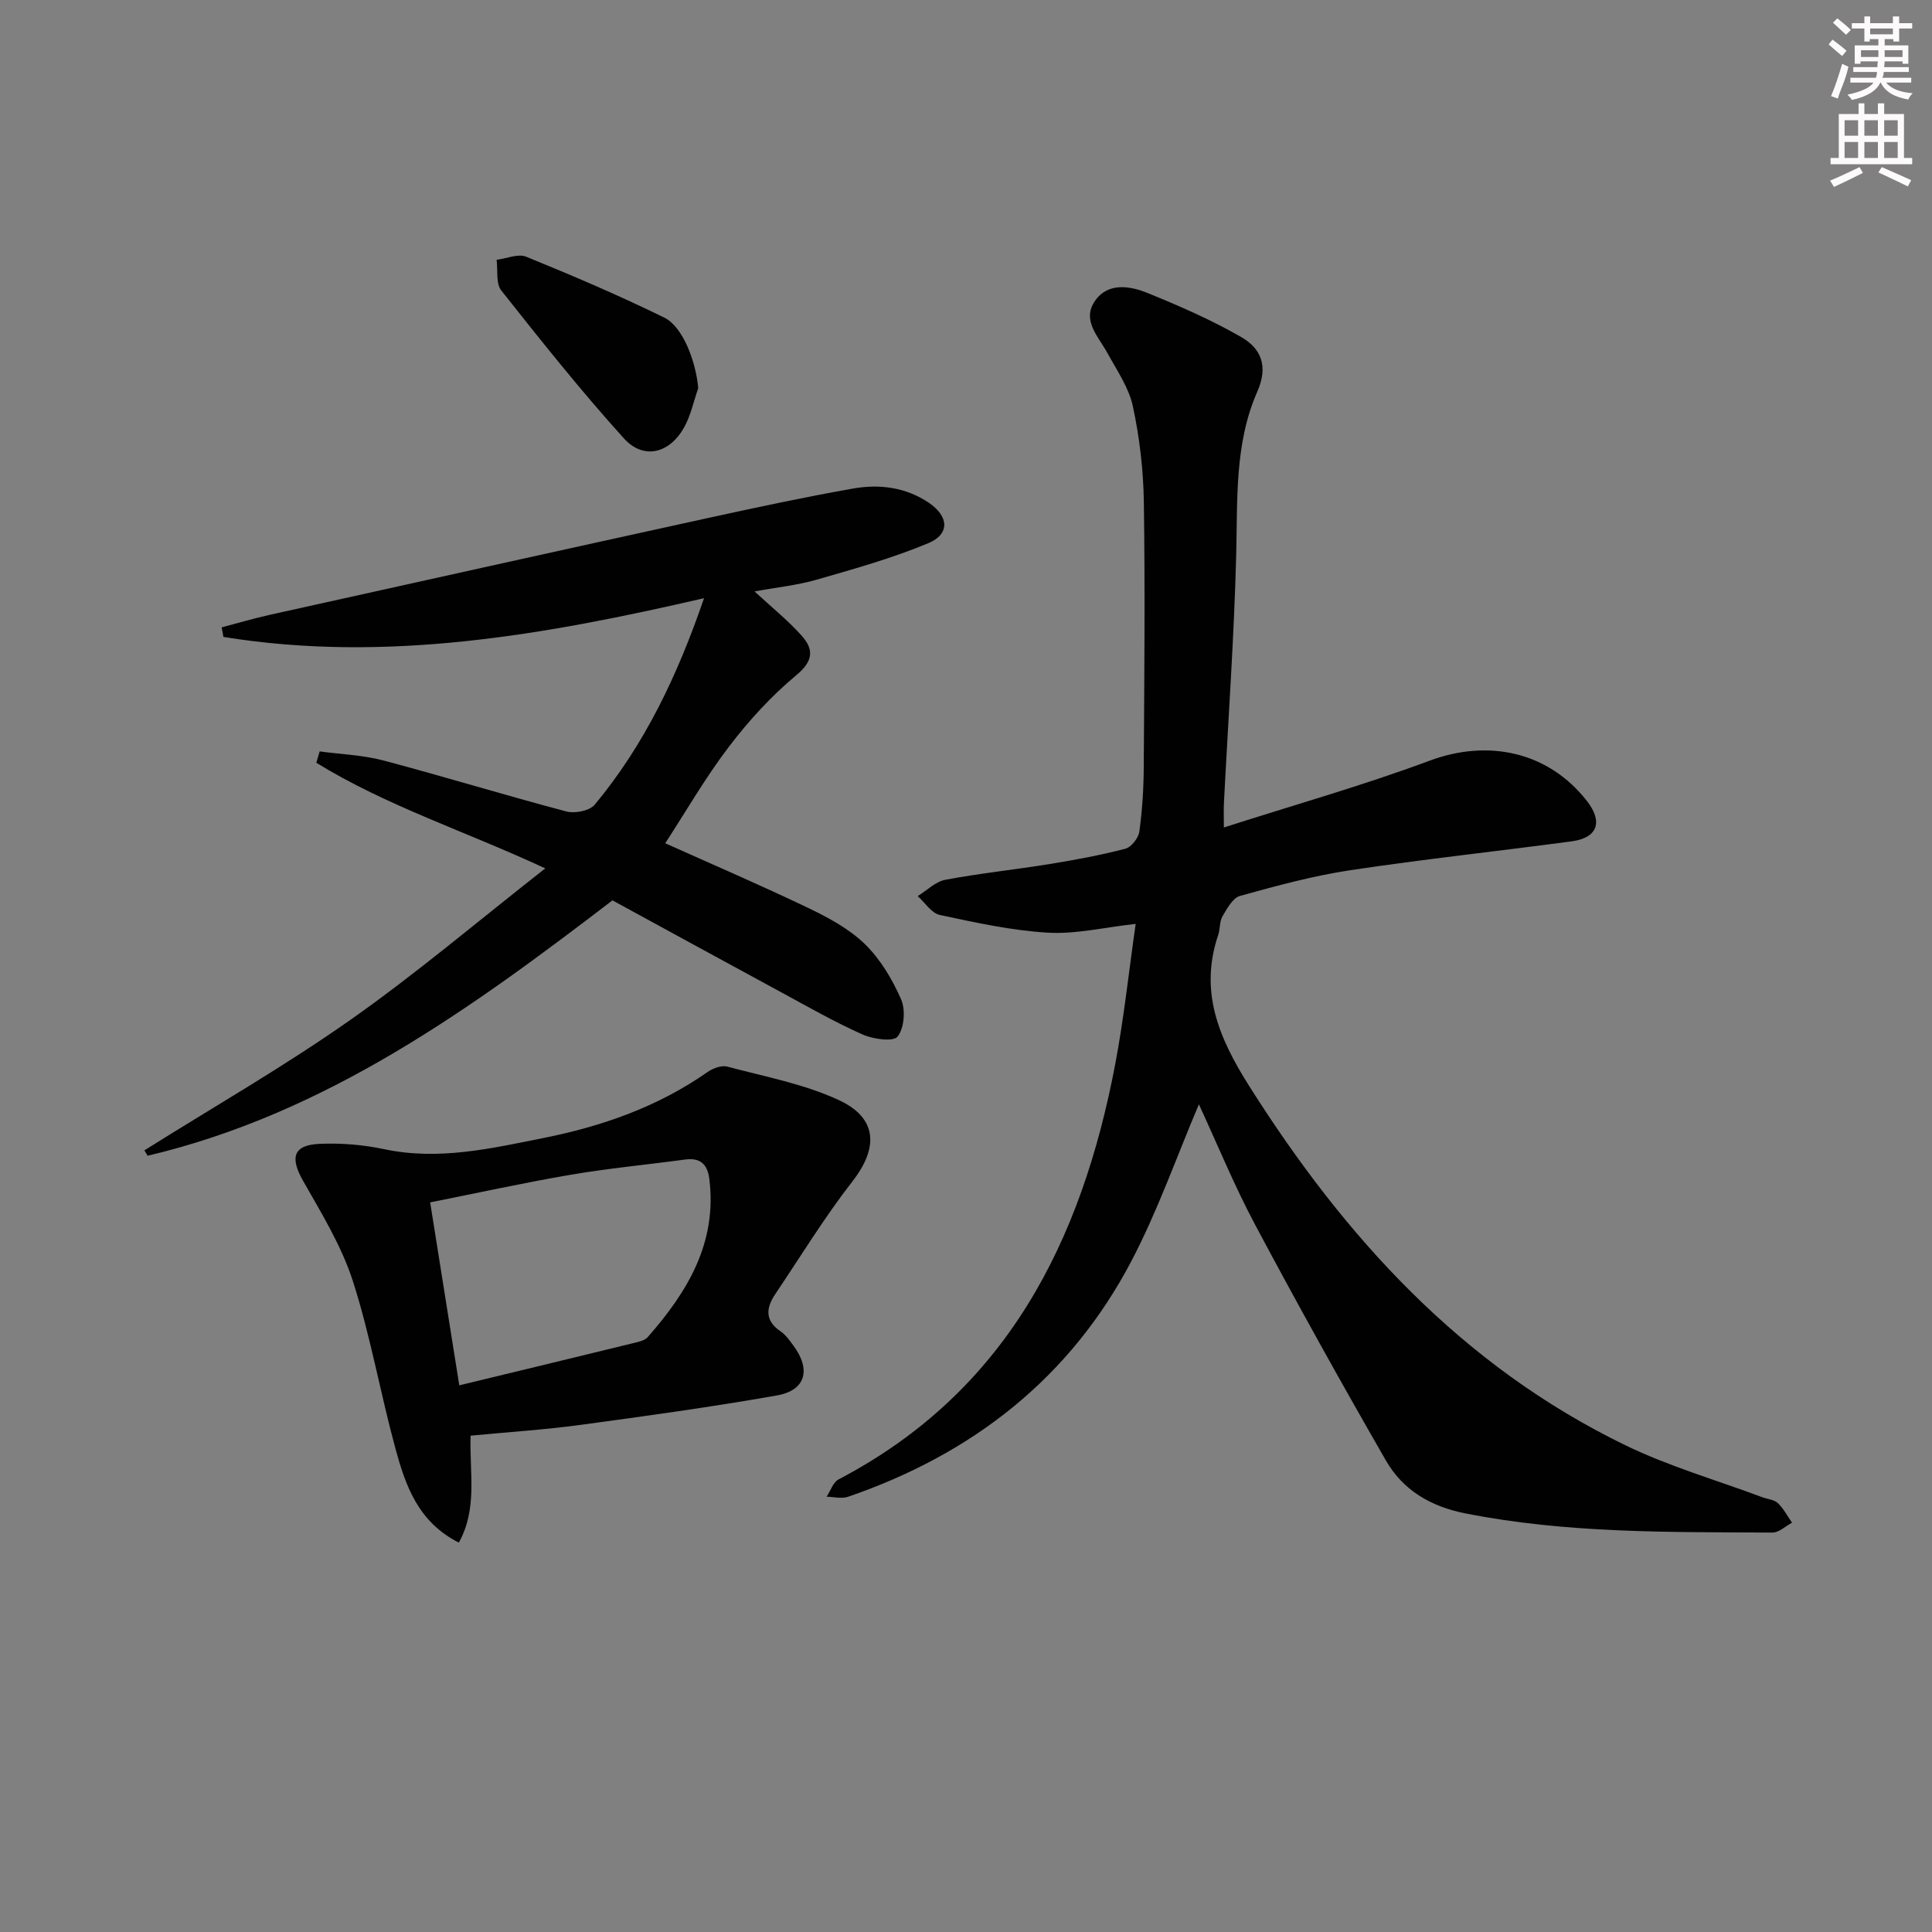 <svg enable-background="new 0 0 400 400" viewBox="0 0 400 400" xmlns="http://www.w3.org/2000/svg"><rect x="0" y="0" width="400" height="400" fill="#808080" stroke="none"/><g fill="#010102"><path d="m248.22 228.64c-4.61 10.83-8.51 22.01-13.94 32.38-12.72 24.28-32.95 40.03-58.7 48.87-1.32.45-2.95.02-4.44-.01.81-1.22 1.34-2.98 2.47-3.58 34.8-18.21 50.31-49.28 57.28-85.95 1.79-9.42 2.8-19 4.24-29.07-6.53.72-12.41 2.16-18.19 1.82-7.51-.44-14.98-2.09-22.37-3.67-1.72-.37-3.06-2.55-4.57-3.9 1.9-1.17 3.68-3 5.72-3.38 7.17-1.35 14.45-2.1 21.65-3.27 5.24-.85 10.48-1.82 15.62-3.16 1.23-.32 2.72-2.22 2.9-3.55.61-4.43.89-8.94.91-13.41.12-18.29.29-36.58.02-54.86-.1-6.61-.88-13.31-2.27-19.77-.83-3.88-3.31-7.45-5.27-11.04-1.89-3.44-5.38-6.81-2.55-10.83 2.72-3.87 7.26-3.07 10.98-1.55 6.56 2.67 13.11 5.53 19.23 9.05 4.13 2.37 5.72 5.99 3.36 11.35-4.73 10.75-4.06 22.38-4.36 33.88-.44 17.11-1.67 34.2-2.54 51.3-.07 1.29-.01 2.58-.01 5.03 14.61-4.69 28.8-8.69 42.57-13.82 12.15-4.53 24.61-1.89 32.6 8.34 3.37 4.32 2.21 7.63-3.16 8.35-15.3 2.05-30.65 3.69-45.91 5.99-7.68 1.16-15.25 3.23-22.76 5.31-1.5.42-2.68 2.61-3.62 4.21-.64 1.08-.47 2.61-.89 3.86-3.95 11.64.08 21.25 6.33 31.16 19.83 31.42 44.08 58.06 77.98 74.51 9.05 4.39 18.86 7.21 28.33 10.75 1.09.41 2.45.49 3.22 1.22 1.19 1.13 1.98 2.69 2.94 4.06-1.35.71-2.7 2.05-4.04 2.04-21.27-.11-42.55.2-63.6-3.97-7.22-1.43-12.92-4.82-16.45-10.96-9.27-16.1-18.3-32.35-27.04-48.74-4.36-8.18-7.88-16.8-11.67-24.99z"/><path d="m156.22 122.45c3.47 3.21 6.85 5.93 9.72 9.12 2.56 2.84 2.51 5.25-1.07 8.22-5.19 4.31-9.87 9.44-13.97 14.83-4.89 6.42-8.94 13.47-13.17 19.97 9.76 4.38 19.79 8.69 29.64 13.41 4.17 2 8.45 4.31 11.71 7.48 3.21 3.13 5.68 7.3 7.49 11.44.95 2.17.64 5.96-.74 7.7-.89 1.12-5.08.53-7.27-.45-5.75-2.56-11.25-5.71-16.8-8.72-11.55-6.25-23.06-12.56-34.96-19.04-29.37 22.5-59.33 44.16-96.24 52.87-.22-.37-.44-.74-.67-1.11 14.23-8.94 28.86-17.32 42.59-26.97 13.71-9.63 26.52-20.53 40.41-31.41-16.52-7.69-32.89-12.93-47.4-21.87.23-.78.46-1.57.69-2.35 4.41.6 8.94.75 13.21 1.88 12.67 3.36 25.21 7.21 37.89 10.56 1.75.46 4.79-.14 5.85-1.41 10.34-12.43 17.16-26.79 22.63-42.75-33.18 7.67-65.98 13.45-99.5 8.02-.12-.66-.24-1.32-.37-1.98 3.35-.88 6.68-1.87 10.07-2.62 30.1-6.68 60.21-13.36 90.33-19.96 10.05-2.2 20.12-4.35 30.25-6.15 5.49-.98 10.97-.32 15.79 2.95 4.12 2.8 4.38 6.47-.15 8.36-7.45 3.1-15.29 5.3-23.07 7.54-4.07 1.17-8.34 1.6-12.89 2.44z"/><path d="m97.43 297.24c-.25 7.68 1.49 15.04-2.43 22.14-8.49-4.28-11.07-11.9-13.15-19.55-3.13-11.49-5.16-23.31-8.8-34.62-2.35-7.28-6.5-14.04-10.32-20.76-2.72-4.8-2.03-7.39 3.46-7.63 4.43-.19 8.99.18 13.33 1.1 11.27 2.4 22.17-.14 33.01-2.31 12.08-2.41 23.67-6.45 33.93-13.64 1.12-.78 2.91-1.46 4.11-1.14 7.79 2.08 15.89 3.58 23.12 6.94 8.05 3.74 8.16 9.93 2.81 16.8-5.79 7.44-10.73 15.54-16 23.38-1.9 2.82-2.19 5.45 1.09 7.68 1.07.72 1.88 1.88 2.67 2.95 3.69 4.98 2.58 9.27-3.4 10.33-13.54 2.39-27.17 4.27-40.79 6.11-7.39 1-14.84 1.47-22.64 2.22zm-2.34-10.42c12.26-2.97 24.3-5.87 36.32-8.81.95-.23 2.11-.51 2.7-1.18 8.24-9.37 14.42-19.57 12.74-32.8-.38-3-1.89-4.39-5.02-3.96-7.89 1.07-15.83 1.81-23.68 3.15-9.75 1.67-19.42 3.8-29.09 5.72 1.99 12.51 3.89 24.41 6.03 37.88z"/><path d="m144.56 80.37c-.97 2.77-1.56 5.76-3 8.26-3.05 5.31-8.37 6.58-12.4 2.12-8.88-9.82-17.14-20.21-25.37-30.6-1.16-1.46-.69-4.21-.97-6.36 2.06-.26 4.45-1.32 6.12-.64 9.65 3.93 19.25 8.03 28.6 12.61 3.9 1.91 6.57 9.25 7.02 14.61z"/></g><path d="m378.6 9.2.8-1c.9.7 1.9 1.4 2.9 2.3l-.9 1.1c-1.1-.9-2-1.7-2.8-2.4zm.5 10.7c.9-2.1 1.6-4.3 2.3-6.7.4.2.8.4 1.3.6-.7 3.1-1.5 4.3-2.2 6.6zm.4-15.2.9-.9c1 .8 2 1.6 2.8 2.4l-1 1c-1-.9-1.9-1.8-2.7-2.5zm12.5-1.3h1.2v1.4h2.7v1.1h-2.7v2.7h-1.2v-.5h-1.8v1.3h4.9v3.8h-1.2v-.5h-3.7c0 .4-.1.9-.1 1.2h5.1v1h-5.2c0 .5-.1.9-.3 1.2h6v1h-5.2c1.1 1.3 2.9 2 5.5 2.2-.4.4-.7.8-.9 1.3-2.9-.5-4.8-1.6-5.7-3.5h-.1c-.8 1.7-2.7 2.9-5.9 3.6-.2-.4-.6-.8-.9-1.1 2.8-.6 4.6-1.4 5.4-2.5h-4.8v-1h5.3c.1-.3.2-.7.2-1.2h-4.9v-1h5c0-.4 0-.8.1-1.2h-3.6v.5h-1.2v-3.8h4.9v-1.3h-1.8v.5h-1.1v-2.7h-2.6v-1.1h2.6v-1.4h1.2v1.4h4.7v-1.4zm-6.7 8.4h3.6c0-.4 0-.9 0-1.4h-3.6zm1.9-4.7h4.7v-1.2h-4.7zm6.7 3.3h-3.7v1.4h3.7z" fill="#fcfafa"/><path d="m384.7 21.4h1.3v2.2h2.8v-2.2h1.3v2.2h4.1v9.1h1.7v1.3h-16.9v-1.3h1.7v-9.1h4.1v-2.2zm.3 13.2.7 1.2c-1.8.9-3.8 1.9-6 2.9-.2-.4-.5-.8-.8-1.3 2.4-1 4.4-2 6.1-2.8zm-3.1-6.5h2.8v-3.2h-2.8zm0 4.6h2.8v-3.3h-2.8v3.2zm4.1-4.6h2.8v-3.2h-2.8zm0 4.6h2.8v-3.3h-2.8zm3.6 1.9c2.1.9 4.1 1.8 6.1 2.7l-.7 1.3c-2.2-1.1-4.2-2-6.1-2.9zm3.3-9.7h-2.8v3.2h2.8zm-2.8 7.8h2.8v-3.3h-2.8z" fill="#fcfafa"/></svg>